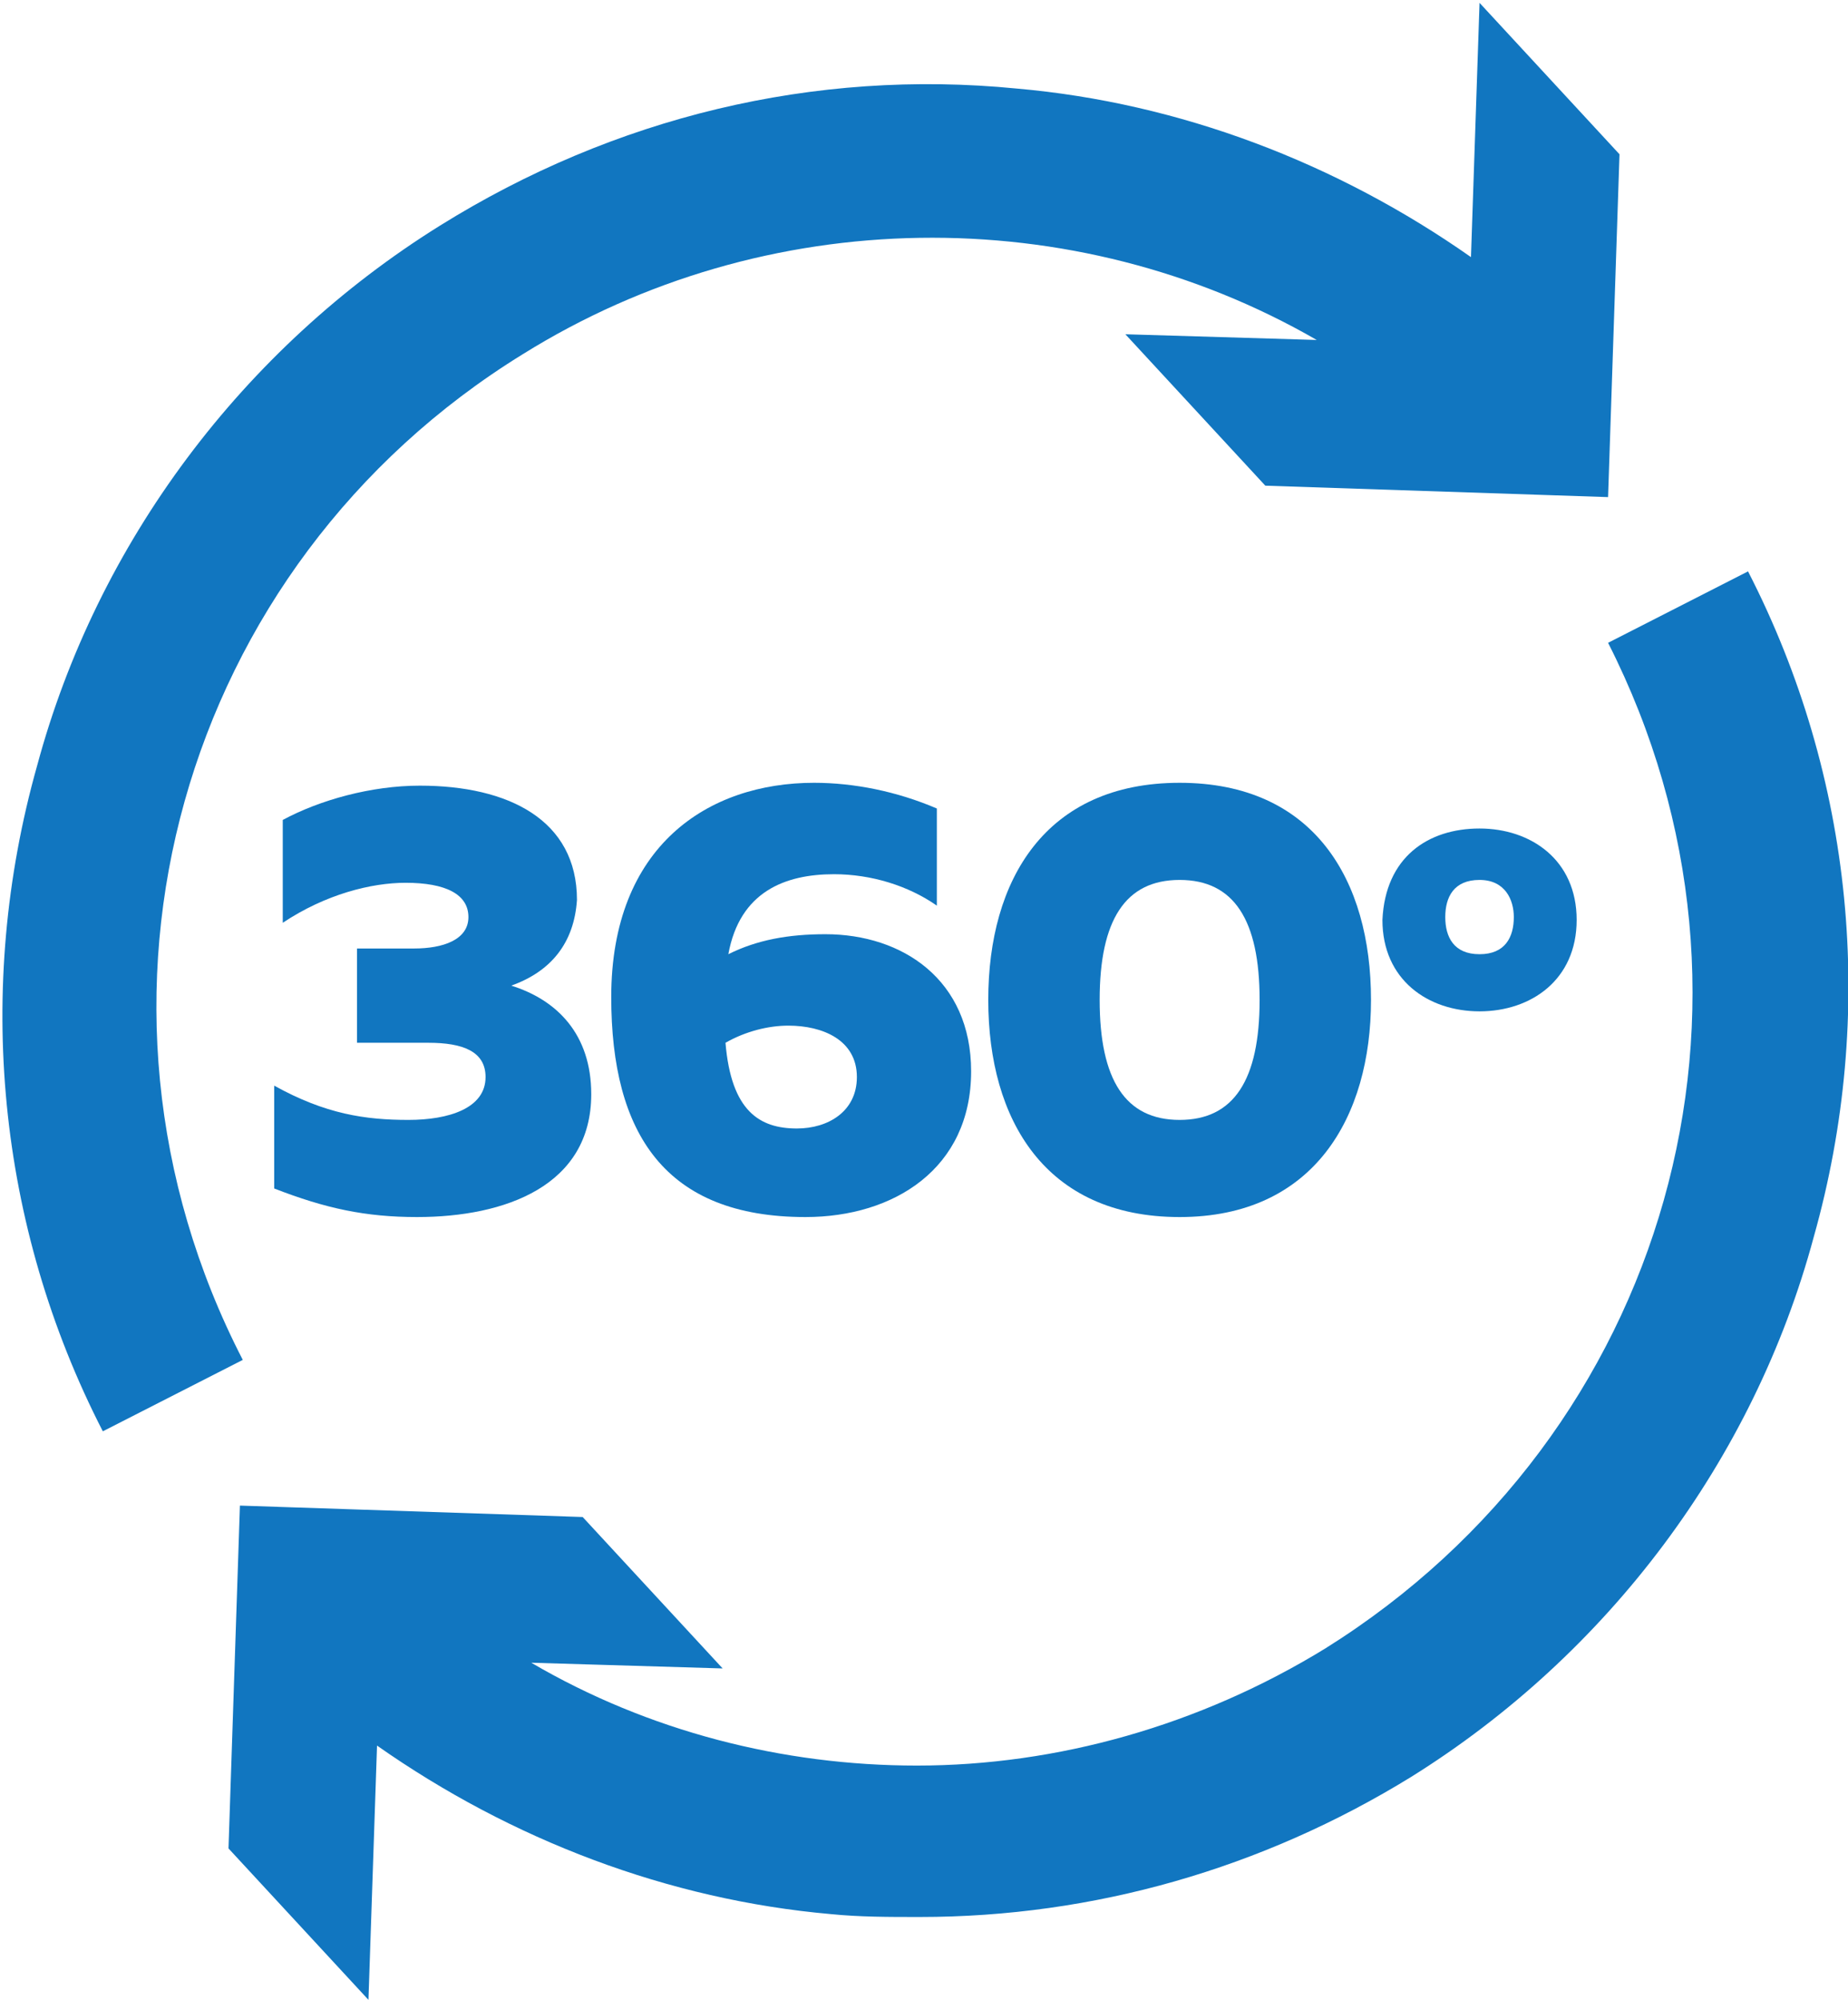 <?xml version="1.0" encoding="utf-8"?>
<!-- Generator: Adobe Illustrator 21.1.0, SVG Export Plug-In . SVG Version: 6.00 Build 0)  -->
<svg version="1.1" id="Outline" xmlns="http://www.w3.org/2000/svg" xmlns:xlink="http://www.w3.org/1999/xlink" x="0px" y="0px"
	 width="64.7px" height="70px" viewBox="1236 94 64.7 70" style="enable-background:new 1236 94 64.7 70;" xml:space="preserve">
<style type="text/css">
	.st0{fill:#1176C0;}
</style>
<g>
	<g>
		<path class="st0" d="M1254.3,106.4c8.5-5.3,19.3-5.4,27.8-0.5l-6.7-0.2l4.9,5.3l12,0.4l0.4-12l-4.9-5.3l-0.3,8.9
			c-4.7-3.3-10.2-5.4-15.9-5.9c-7.1-0.7-14.1,1-20.2,4.8c-6.9,4.3-12,11.1-14.1,18.9c-2.2,7.8-1.4,16.1,2.3,23.3l4.9-2.5
			C1238,129,1242.3,113.8,1254.3,106.4z"/>
		<path class="st0" d="M1297.2,114l-4.9,2.5c6.4,12.6,2.1,27.7-9.9,35.2c-4.4,2.7-9.4,4.1-14.3,4.1c-4.7,0-9.4-1.2-13.5-3.6l6.7,0.2
			l-4.9-5.3l-12-0.4l-0.4,12l4.9,5.3l0.3-8.9c4.7,3.3,10.2,5.4,15.9,5.9c1,0.1,2,0.1,3.1,0.1c6.1,0,12-1.7,17.2-4.9
			c6.9-4.3,12-11.1,14.1-18.9C1301.7,129.5,1300.9,121.2,1297.2,114z"/>
	</g>
	<g>
		<path class="st0" d="M1253.9,128.5c1.6,0.5,2.8,1.7,2.8,3.8c0,3.2-3,4.3-6.1,4.3c-1.8,0-3.2-0.3-5-1V132c1.8,1,3.2,1.2,4.7,1.2
			c1.4,0,2.7-0.4,2.7-1.5c0-0.9-0.8-1.2-2-1.2h-2.5l0-3.3l2,0c1,0,1.9-0.3,1.9-1.1c0-0.8-0.8-1.2-2.2-1.2c-1.2,0-2.8,0.4-4.3,1.4
			v-3.6c1.3-0.7,3.1-1.2,4.8-1.2c3.1,0,5.5,1.2,5.5,4C1256.1,127,1255.3,128,1253.9,128.5z"/>
		<path class="st0" d="M1264.9,126.7c2.7,0,5.1,1.6,5.1,4.8c0,3.4-2.7,5.1-5.8,5.1c-4.9,0-6.8-2.9-6.8-7.7c0-5.3,3.4-7.5,7.1-7.5
			c1.4,0,2.9,0.3,4.3,0.9v3.4c-1-0.7-2.3-1.1-3.6-1.1c-1.7,0-3.3,0.6-3.7,2.8C1262.5,126.9,1263.6,126.7,1264.9,126.7z
			 M1263.9,133.5c1.1,0,2.1-0.6,2.1-1.8c0-1.3-1.2-1.8-2.4-1.8c-0.7,0-1.5,0.2-2.2,0.6C1261.6,132.9,1262.6,133.5,1263.9,133.5z"/>
		<path class="st0" d="M1277.3,121.4c4.7,0,6.7,3.4,6.7,7.6c0,4.1-2,7.6-6.7,7.6c-4.7,0-6.7-3.4-6.7-7.6
			C1270.6,124.8,1272.6,121.4,1277.3,121.4z M1277.3,124.8c-1.9,0-2.8,1.4-2.8,4.2c0,2.8,0.9,4.2,2.8,4.2s2.8-1.4,2.8-4.2
			C1280.1,126.2,1279.2,124.8,1277.3,124.8z"/>
		<path class="st0" d="M1287.8,123c1.8,0,3.4,1.1,3.4,3.2c0,2.1-1.6,3.2-3.4,3.2c-1.8,0-3.4-1.1-3.4-3.2
			C1284.5,124,1286,123,1287.8,123z M1287.8,124.8c-0.9,0-1.2,0.6-1.2,1.3c0,0.7,0.3,1.3,1.2,1.3c0.9,0,1.2-0.6,1.2-1.3
			C1289,125.5,1288.7,124.8,1287.8,124.8z"/>
	</g>
</g>
</svg>
